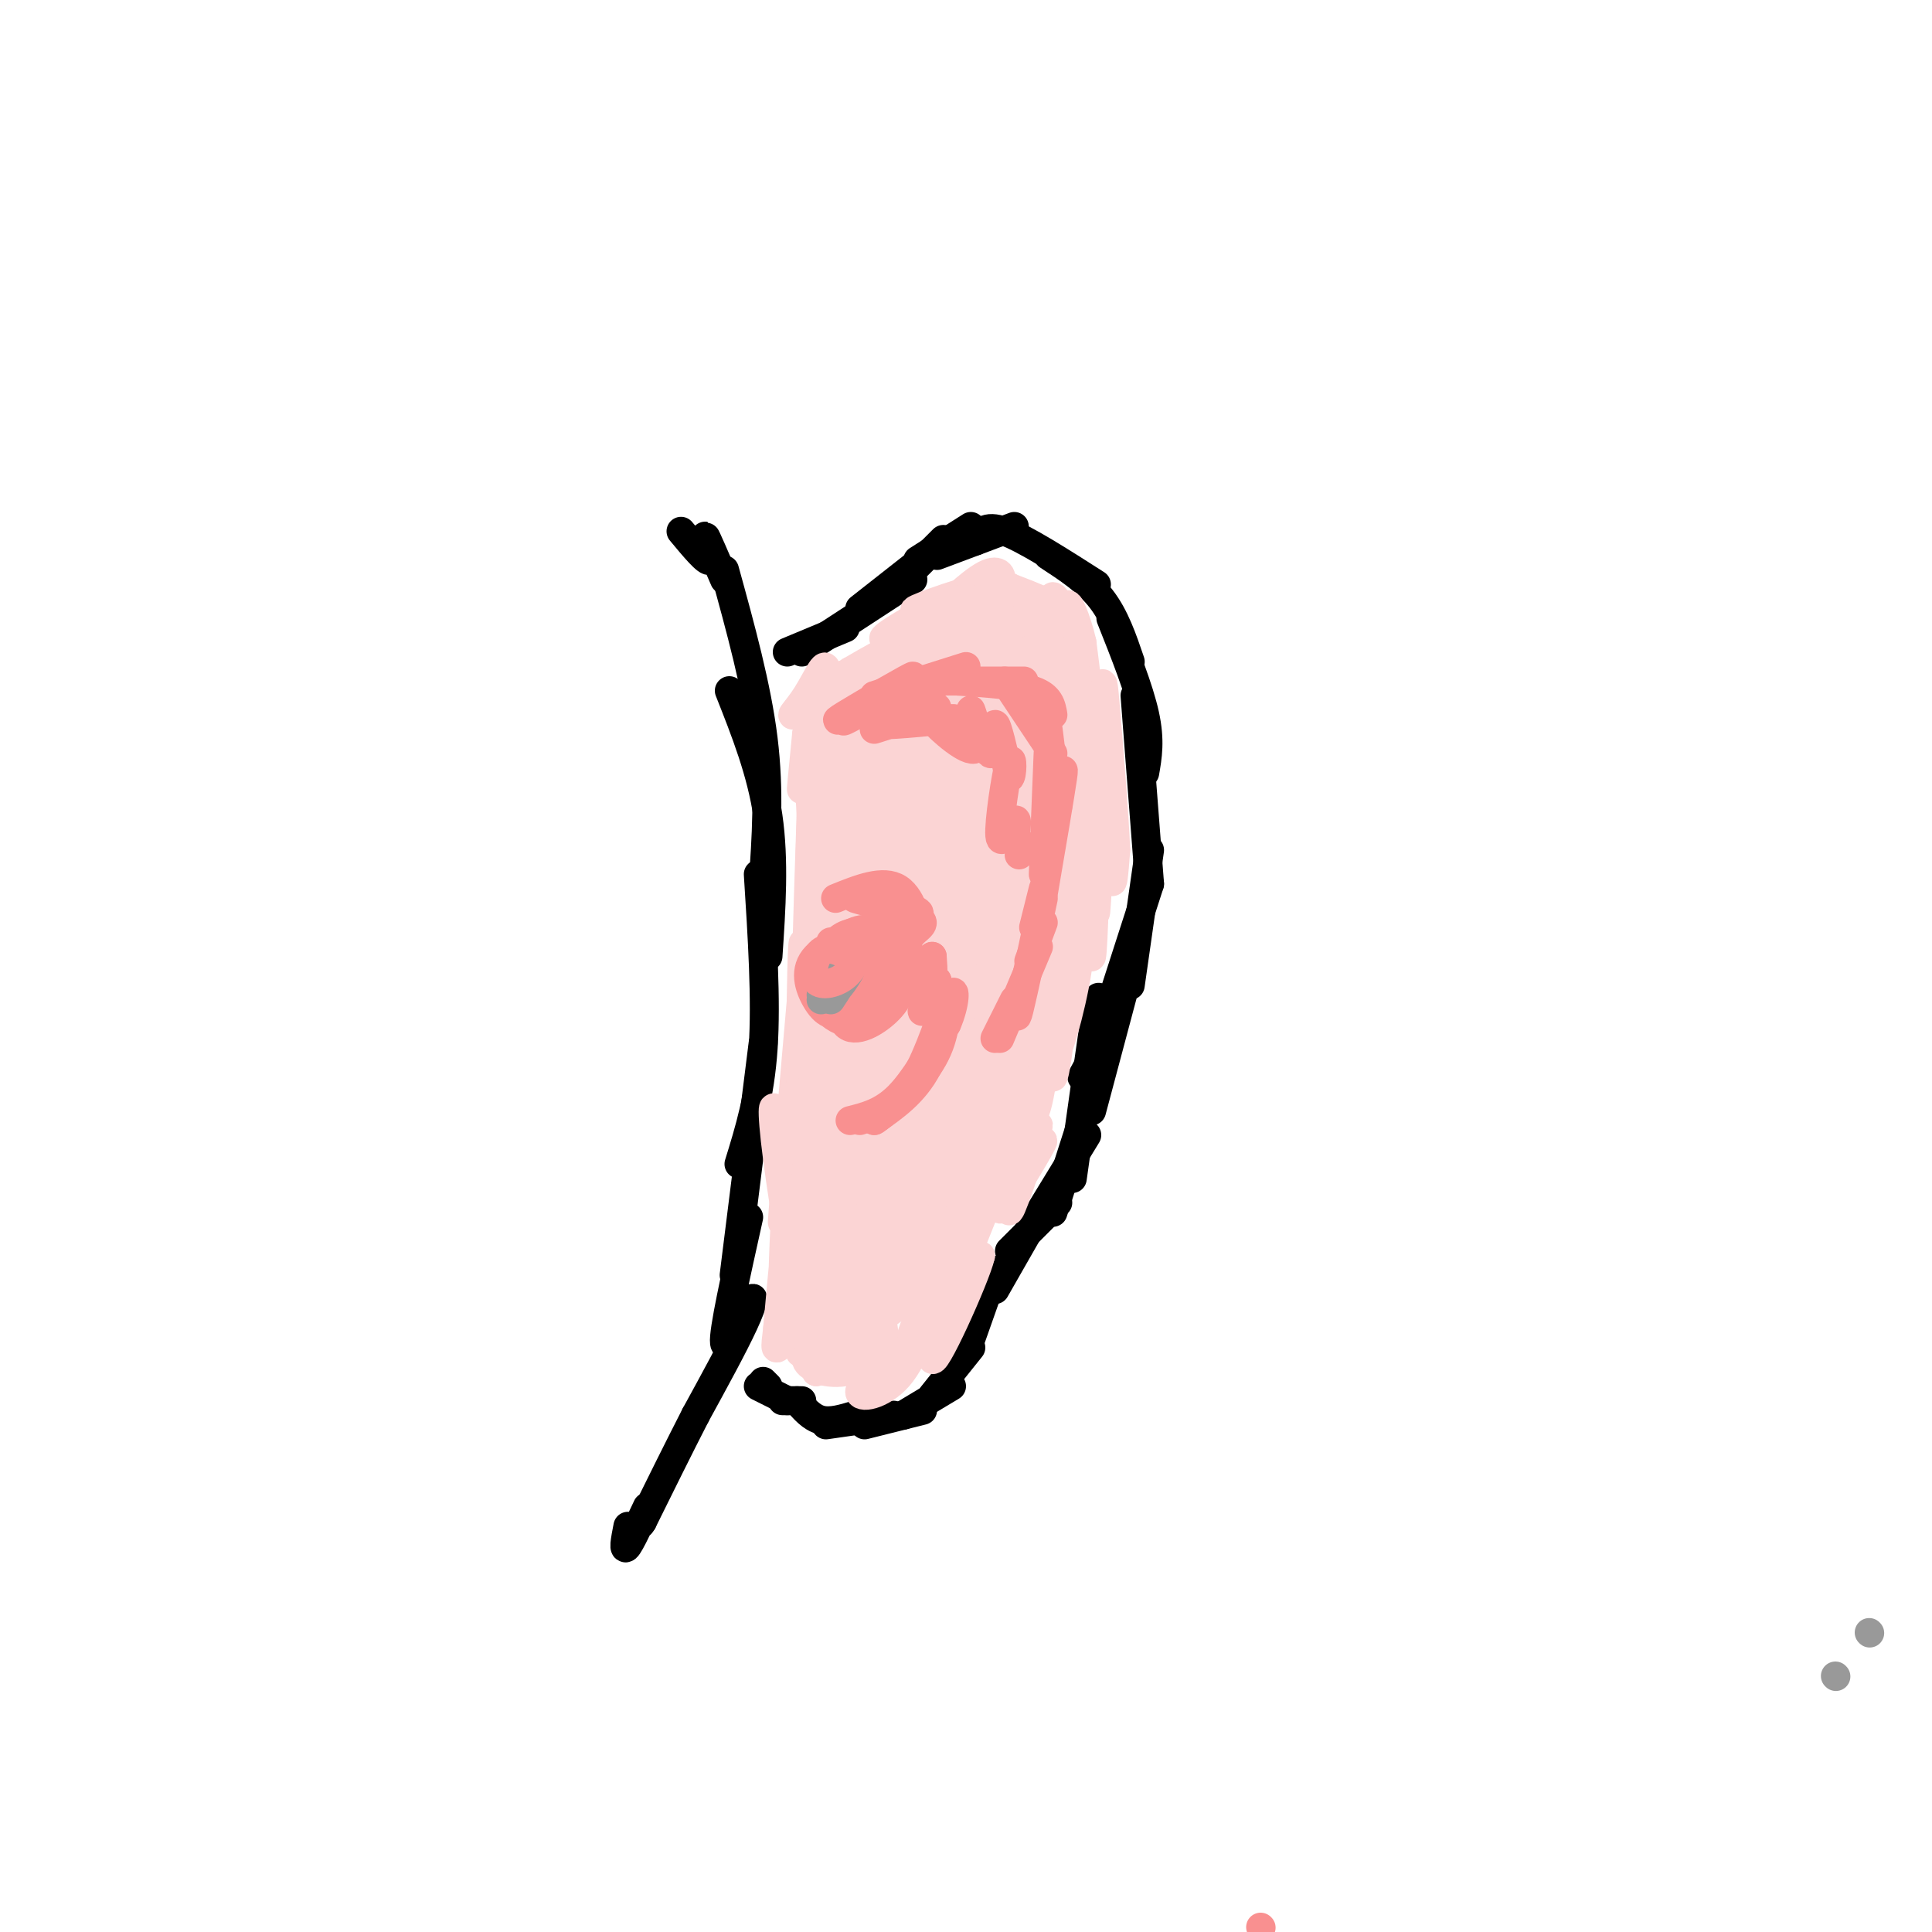 <svg viewBox='0 0 400 400' version='1.1' xmlns='http://www.w3.org/2000/svg' xmlns:xlink='http://www.w3.org/1999/xlink'><g fill='none' stroke='#000000' stroke-width='6' stroke-linecap='round' stroke-linejoin='round'><path d=''/><path d=''/><path d='M163,135c0.000,0.000 12.000,-5.000 12,-5'/><path d='M166,135c0.000,0.000 23.000,-15.000 23,-15'/><path d='M178,126c0.000,0.000 14.000,-11.000 14,-11'/><path d='M187,120c3.500,-3.500 7.000,-7.000 8,-8c1.000,-1.000 -0.500,0.500 -2,2'/><path d='M190,116c0.000,0.000 11.000,-7.000 11,-7'/><path d='M194,115c0.000,0.000 16.000,-6.000 16,-6'/><path d='M202,112c0.917,-1.750 1.833,-3.500 6,-2c4.167,1.500 11.583,6.250 19,11'/><path d='M217,115c4.083,2.667 8.167,5.333 11,9c2.833,3.667 4.417,8.333 6,13'/><path d='M230,128c2.917,7.333 5.833,14.667 7,20c1.167,5.333 0.583,8.667 0,12'/><path d='M235,144c0.000,0.000 3.000,39.000 3,39'/><path d='M238,176c0.000,0.000 -4.000,28.000 -4,28'/><path d='M238,183c0.000,0.000 -10.000,31.000 -10,31'/><path d='M230,212c0.000,0.000 -6.000,11.000 -6,11'/><path d='M234,200c0.000,0.000 -8.000,30.000 -8,30'/><path d='M227,212c0.417,-4.167 0.833,-8.333 0,-3c-0.833,5.333 -2.917,20.167 -5,35'/><path d='M226,226c0.000,0.000 -8.000,25.000 -8,25'/><path d='M225,235c0.000,0.000 -11.000,18.000 -11,18'/><path d='M219,249c0.000,0.000 -10.000,10.000 -10,10'/><path d='M214,253c0.000,0.000 -8.000,14.000 -8,14'/><path d='M206,263c0.000,0.000 -6.000,17.000 -6,17'/><path d='M201,279c0.000,0.000 -8.000,10.000 -8,10'/><path d='M197,287c0.000,0.000 -10.000,6.000 -10,6'/><path d='M191,292c0.000,0.000 -12.000,3.000 -12,3'/><path d='M185,293c0.000,0.000 -14.000,2.000 -14,2'/><path d='M177,293c-2.500,0.750 -5.000,1.500 -7,1c-2.000,-0.500 -3.500,-2.250 -5,-4'/><path d='M166,290c0.000,0.000 -4.000,0.000 -4,0'/><path d='M163,290c0.000,0.000 -6.000,-3.000 -6,-3'/><path d='M159,287c0.000,0.000 -1.000,-1.000 -1,-1'/><path d='M150,118c3.333,12.083 6.667,24.167 8,35c1.333,10.833 0.667,20.417 0,30'/><path d='M151,143c3.333,8.417 6.667,16.833 8,26c1.333,9.167 0.667,19.083 0,29'/><path d='M157,181c0.833,13.000 1.667,26.000 1,36c-0.667,10.000 -2.833,17.000 -5,24'/><path d='M158,216c0.000,0.000 -6.000,48.000 -6,48'/><path d='M155,252c-2.649,11.899 -5.298,23.798 -5,26c0.298,2.202 3.542,-5.292 5,-8c1.458,-2.708 1.131,-0.631 -1,4c-2.131,4.631 -6.065,11.815 -10,19'/><path d='M144,293c-3.500,6.833 -7.250,14.417 -11,22'/><path d='M133,315c-1.238,2.202 1.167,-3.292 1,-3c-0.167,0.292 -2.905,6.369 -4,8c-1.095,1.631 -0.548,-1.185 0,-4'/><path d='M150,120c-1.933,-4.489 -3.867,-8.978 -4,-9c-0.133,-0.022 1.533,4.422 1,5c-0.533,0.578 -3.267,-2.711 -6,-6'/></g>
<g fill='none' stroke='#FBD4D4' stroke-width='6' stroke-linecap='round' stroke-linejoin='round'><path d='M166,234c0.533,-12.756 1.067,-25.511 0,-18c-1.067,7.511 -3.733,35.289 -4,37c-0.267,1.711 1.867,-22.644 4,-47'/><path d='M166,206c0.643,-11.024 0.250,-15.083 0,-5c-0.250,10.083 -0.357,34.310 0,31c0.357,-3.310 1.179,-34.155 2,-65'/><path d='M168,167c-0.060,0.750 -1.208,35.125 -1,34c0.208,-1.125 1.774,-37.750 2,-50c0.226,-12.250 -0.887,-0.125 -2,12'/><path d='M167,163c0.750,-3.497 3.624,-18.241 4,-23c0.376,-4.759 -1.744,0.467 -4,4c-2.256,3.533 -4.646,5.374 -1,3c3.646,-2.374 13.327,-8.964 16,-11c2.673,-2.036 -1.664,0.482 -6,3'/><path d='M176,139c-3.559,2.286 -9.457,6.500 -5,4c4.457,-2.500 19.270,-11.714 25,-16c5.730,-4.286 2.378,-3.643 -3,-1c-5.378,2.643 -12.782,7.286 -9,6c3.782,-1.286 18.749,-8.500 20,-10c1.251,-1.500 -11.214,2.714 -14,4c-2.786,1.286 4.107,-0.357 11,-2'/><path d='M201,124c3.071,-0.724 5.248,-1.534 6,-3c0.752,-1.466 0.078,-3.589 -3,-2c-3.078,1.589 -8.559,6.889 -8,7c0.559,0.111 7.160,-4.968 11,-5c3.840,-0.032 4.920,4.984 6,10'/><path d='M163,267c-0.510,4.415 -1.021,8.829 -1,3c0.021,-5.829 0.573,-21.903 1,-20c0.427,1.903 0.730,21.781 1,22c0.270,0.219 0.506,-19.223 0,-22c-0.506,-2.777 -1.753,11.112 -3,25'/><path d='M161,275c-0.592,4.922 -0.573,4.727 1,3c1.573,-1.727 4.701,-4.988 7,-5c2.299,-0.012 3.771,3.224 2,5c-1.771,1.776 -6.784,2.094 -5,2c1.784,-0.094 10.367,-0.598 12,0c1.633,0.598 -3.683,2.299 -9,4'/><path d='M169,284c1.098,-0.424 8.342,-3.484 11,-5c2.658,-1.516 0.730,-1.486 -3,-1c-3.730,0.486 -9.261,1.429 -10,3c-0.739,1.571 3.316,3.769 8,3c4.684,-0.769 9.998,-4.505 10,-5c0.002,-0.495 -5.307,2.251 -7,4c-1.693,1.749 0.231,2.500 2,2c1.769,-0.500 3.385,-2.250 5,-4'/><path d='M185,281c-1.196,0.925 -6.685,5.237 -7,7c-0.315,1.763 4.543,0.975 8,-3c3.457,-3.975 5.514,-11.138 6,-14c0.486,-2.862 -0.600,-1.424 -2,2c-1.400,3.424 -3.114,8.836 -1,7c2.114,-1.836 8.057,-10.918 14,-20'/><path d='M203,260c-0.940,4.262 -10.292,24.917 -10,21c0.292,-3.917 10.226,-32.405 13,-40c2.774,-7.595 -1.613,5.702 -6,19'/><path d='M200,260c1.981,-4.495 9.932,-25.234 11,-27c1.068,-1.766 -4.747,15.441 -4,16c0.747,0.559 8.056,-15.531 8,-16c-0.056,-0.469 -7.477,14.681 -8,17c-0.523,2.319 5.850,-8.195 8,-12c2.150,-3.805 0.075,-0.903 -2,2'/><path d='M213,240c-1.681,4.495 -4.885,14.731 -4,9c0.885,-5.731 5.859,-27.431 7,-32c1.141,-4.569 -1.550,7.992 -2,12c-0.450,4.008 1.340,-0.536 2,-8c0.660,-7.464 0.188,-17.847 0,-18c-0.188,-0.153 -0.094,9.923 0,20'/><path d='M216,223c0.521,-3.734 1.823,-23.068 2,-22c0.177,1.068 -0.770,22.538 0,22c0.770,-0.538 3.258,-23.082 3,-25c-0.258,-1.918 -3.262,16.791 -3,20c0.262,3.209 3.789,-9.083 5,-17c1.211,-7.917 0.105,-11.458 -1,-15'/><path d='M222,186c-0.822,1.797 -2.378,13.791 -2,13c0.378,-0.791 2.689,-14.367 4,-14c1.311,0.367 1.622,14.676 2,13c0.378,-1.676 0.822,-19.336 1,-25c0.178,-5.664 0.089,0.668 0,7'/><path d='M227,180c-0.108,4.636 -0.380,12.727 0,7c0.380,-5.727 1.410,-25.273 2,-27c0.590,-1.727 0.740,14.364 1,20c0.260,5.636 0.630,0.818 1,-4'/><path d='M231,176c-0.250,-6.430 -1.374,-20.505 -2,-28c-0.626,-7.495 -0.755,-8.410 -1,-3c-0.245,5.410 -0.607,17.146 -2,15c-1.393,-2.146 -3.817,-18.173 -5,-24c-1.183,-5.827 -1.126,-1.453 0,3c1.126,4.453 3.322,8.987 4,8c0.678,-0.987 -0.161,-7.493 -1,-14'/><path d='M224,133c-1.068,-4.795 -3.240,-9.783 -3,-7c0.240,2.783 2.890,13.337 3,14c0.110,0.663 -2.321,-8.565 -4,-13c-1.679,-4.435 -2.606,-4.079 -2,-2c0.606,2.079 2.745,5.880 2,6c-0.745,0.120 -4.372,-3.440 -8,-7'/><path d='M212,124c0.209,-0.775 4.733,0.787 3,0c-1.733,-0.787 -9.722,-3.922 -11,-4c-1.278,-0.078 4.156,2.902 4,4c-0.156,1.098 -5.902,0.314 -10,2c-4.098,1.686 -6.549,5.843 -9,10'/><path d='M189,136c-0.505,-1.274 2.732,-9.457 0,-6c-2.732,3.457 -11.434,18.556 -14,22c-2.566,3.444 1.003,-4.768 1,-9c-0.003,-4.232 -3.578,-4.486 -6,1c-2.422,5.486 -3.692,16.710 -4,19c-0.308,2.290 0.346,-4.355 1,-11'/><path d='M167,152c0.940,14.452 2.792,56.083 3,66c0.208,9.917 -1.226,-11.881 -2,-18c-0.774,-6.119 -0.887,3.440 -1,13'/><path d='M167,213c-0.682,11.064 -1.886,32.223 -3,36c-1.114,3.777 -2.138,-9.828 -3,-16c-0.862,-6.172 -1.561,-4.912 0,7c1.561,11.912 5.382,34.476 7,35c1.618,0.524 1.034,-20.993 1,-26c-0.034,-5.007 0.483,6.497 1,18'/><path d='M170,267c-0.003,-2.558 -0.511,-17.954 0,-18c0.511,-0.046 2.041,15.259 3,23c0.959,7.741 1.345,7.920 2,2c0.655,-5.920 1.578,-17.937 2,-18c0.422,-0.063 0.345,11.829 1,15c0.655,3.171 2.044,-2.380 3,-3c0.956,-0.620 1.478,3.690 2,8'/></g>
<g fill='none' stroke='#FBD4D4' stroke-width='20' stroke-linecap='round' stroke-linejoin='round'><path d='M187,215c-1.099,5.548 -2.198,11.097 -2,6c0.198,-5.097 1.694,-20.839 1,-25c-0.694,-4.161 -3.578,3.261 -5,14c-1.422,10.739 -1.381,24.796 -1,23c0.381,-1.796 1.103,-19.445 1,-27c-0.103,-7.555 -1.029,-5.016 -2,3c-0.971,8.016 -1.985,21.508 -3,35'/><path d='M176,244c-0.223,-2.932 0.720,-27.764 0,-25c-0.720,2.764 -3.101,33.122 -2,36c1.101,2.878 5.685,-21.723 8,-31c2.315,-9.277 2.363,-3.229 1,3c-1.363,6.229 -4.136,12.639 -5,21c-0.864,8.361 0.182,18.675 2,18c1.818,-0.675 4.409,-12.337 7,-24'/><path d='M187,242c1.478,-5.796 1.672,-8.284 3,-11c1.328,-2.716 3.789,-5.658 2,3c-1.789,8.658 -7.827,28.917 -8,29c-0.173,0.083 5.521,-20.009 9,-31c3.479,-10.991 4.744,-12.882 2,-3c-2.744,9.882 -9.498,31.538 -9,32c0.498,0.462 8.249,-20.269 16,-41'/><path d='M202,220c0.142,1.229 -7.505,24.802 -7,19c0.505,-5.802 9.160,-40.977 11,-46c1.840,-5.023 -3.137,20.107 -5,31c-1.863,10.893 -0.613,7.549 2,-5c2.613,-12.549 6.588,-34.302 6,-36c-0.588,-1.698 -5.739,16.658 -8,23c-2.261,6.342 -1.630,0.671 -1,-5'/><path d='M200,201c-0.388,-9.162 -0.858,-29.566 -2,-37c-1.142,-7.434 -2.955,-1.898 -5,3c-2.045,4.898 -4.320,9.159 -6,16c-1.680,6.841 -2.763,16.262 -2,17c0.763,0.738 3.373,-7.205 5,-18c1.627,-10.795 2.271,-24.440 0,-26c-2.271,-1.560 -7.458,8.965 -10,19c-2.542,10.035 -2.441,19.582 -2,18c0.441,-1.582 1.220,-14.291 2,-27'/><path d='M180,166c0.895,-8.056 2.131,-14.696 1,-8c-1.131,6.696 -4.629,26.729 -5,27c-0.371,0.271 2.387,-19.220 4,-28c1.613,-8.780 2.082,-6.848 2,-2c-0.082,4.848 -0.714,12.613 3,9c3.714,-3.613 11.776,-18.604 15,-26c3.224,-7.396 1.612,-7.198 0,-7'/><path d='M200,131c-1.942,1.605 -6.797,9.119 -7,14c-0.203,4.881 4.246,7.129 7,4c2.754,-3.129 3.813,-11.637 3,-13c-0.813,-1.363 -3.496,4.418 -5,12c-1.504,7.582 -1.828,16.964 1,15c2.828,-1.964 8.808,-15.276 11,-18c2.192,-2.724 0.596,5.138 -1,13'/><path d='M209,158c-0.659,4.201 -1.807,8.205 0,3c1.807,-5.205 6.569,-19.617 7,-20c0.431,-0.383 -3.467,13.265 -5,25c-1.533,11.735 -0.699,21.558 1,14c1.699,-7.558 4.265,-32.496 4,-30c-0.265,2.496 -3.361,32.428 -4,43c-0.639,10.572 1.181,1.786 3,-7'/><path d='M215,186c1.222,-6.289 2.778,-18.511 3,-19c0.222,-0.489 -0.889,10.756 -2,22'/></g>
<g fill='none' stroke='#F99090' stroke-width='6' stroke-linecap='round' stroke-linejoin='round'><path d='M178,147c-3.345,1.637 -6.690,3.274 -3,1c3.690,-2.274 14.417,-8.458 14,-8c-0.417,0.458 -11.976,7.560 -14,9c-2.024,1.440 5.488,-2.780 13,-7'/><path d='M181,144c0.000,0.000 19.000,-6.000 19,-6'/><path d='M189,141c0.000,0.000 23.000,0.000 23,0'/><path d='M198,141c6.333,0.417 12.667,0.833 16,2c3.333,1.167 3.667,3.083 4,5'/><path d='M208,141c0.000,0.000 10.000,15.000 10,15'/><path d='M217,151c0.000,0.000 2.000,16.000 2,16'/><path d='M217,156c0.000,0.000 -1.000,25.000 -1,25'/><path d='M219,164c0.750,-3.250 1.500,-6.500 1,-3c-0.500,3.500 -2.250,13.750 -4,24'/><path d='M216,184c0.000,0.000 -2.000,8.000 -2,8'/><path d='M216,191c0.000,0.000 -3.000,8.000 -3,8'/><path d='M216,186c-2.083,9.833 -4.167,19.667 -5,23c-0.833,3.333 -0.417,0.167 0,-3'/><path d='M215,196c0.000,0.000 -8.000,19.000 -8,19'/><path d='M210,207c0.000,0.000 -4.000,8.000 -4,8'/><path d='M172,195c0.000,0.000 9.000,1.000 9,1'/><path d='M181,193c-3.013,1.672 -6.025,3.343 -6,5c0.025,1.657 3.089,3.298 5,2c1.911,-1.298 2.670,-5.536 1,-7c-1.670,-1.464 -5.767,-0.155 -8,3c-2.233,3.155 -2.601,8.157 0,9c2.601,0.843 8.172,-2.473 10,-5c1.828,-2.527 -0.086,-4.263 -2,-6'/><path d='M181,194c-2.957,-0.488 -9.349,1.291 -12,4c-2.651,2.709 -1.562,6.348 0,9c1.562,2.652 3.596,4.319 7,2c3.404,-2.319 8.177,-8.623 9,-12c0.823,-3.377 -2.303,-3.827 -5,-4c-2.697,-0.173 -4.963,-0.068 -7,2c-2.037,2.068 -3.845,6.101 -4,9c-0.155,2.899 1.343,4.665 3,6c1.657,1.335 3.473,2.239 6,0c2.527,-2.239 5.763,-7.619 9,-13'/><path d='M187,197c0.075,-2.490 -4.238,-2.214 -7,-2c-2.762,0.214 -3.974,0.366 -5,4c-1.026,3.634 -1.866,10.750 0,13c1.866,2.250 6.438,-0.366 9,-3c2.562,-2.634 3.113,-5.286 2,-7c-1.113,-1.714 -3.889,-2.490 -6,-1c-2.111,1.490 -3.555,5.245 -5,9'/><path d='M261,399c0.000,0.000 0.100,0.100 0.1,0.1'/></g>
<g fill='none' stroke='#999999' stroke-width='6' stroke-linecap='round' stroke-linejoin='round'><path d='M174,200c-1.774,0.744 -3.548,1.488 -4,3c-0.452,1.512 0.417,3.792 2,3c1.583,-0.792 3.881,-4.655 4,-5c0.119,-0.345 -1.940,2.827 -4,6'/><path d='M176,200c-1.000,-1.000 -2.000,-2.000 -3,-1c-1.000,1.000 -2.000,4.000 -3,7'/><path d='M175,200c-0.583,-1.583 -1.167,-3.167 -2,-2c-0.833,1.167 -1.917,5.083 -3,9'/><path d='M380,347c0.000,0.000 0.100,0.100 0.1,0.1'/><path d='M387,338c0.000,0.000 0.100,0.100 0.1,0.1'/></g>
<g fill='none' stroke='#F99090' stroke-width='6' stroke-linecap='round' stroke-linejoin='round'><path d='M176,232c3.333,-0.833 6.667,-1.667 10,-5c3.333,-3.333 6.667,-9.167 10,-15'/><path d='M196,212c1.940,-4.440 1.792,-8.042 1,-6c-0.792,2.042 -2.226,9.726 -5,15c-2.774,5.274 -6.887,8.137 -11,11'/><path d='M181,232c0.556,-0.111 7.444,-5.889 11,-11c3.556,-5.111 3.778,-9.556 4,-14'/><path d='M196,207c-0.444,1.244 -3.556,11.356 -7,17c-3.444,5.644 -7.222,6.822 -11,8'/><path d='M181,151c5.014,-1.592 10.029,-3.183 12,-4c1.971,-0.817 0.900,-0.858 -3,0c-3.900,0.858 -10.627,2.616 -9,3c1.627,0.384 11.608,-0.604 15,-1c3.392,-0.396 0.196,-0.198 -3,0'/><path d='M193,149c1.698,2.026 7.444,7.090 9,6c1.556,-1.090 -1.078,-8.333 -1,-8c0.078,0.333 2.867,8.244 4,9c1.133,0.756 0.609,-5.641 1,-6c0.391,-0.359 1.695,5.321 3,11'/><path d='M209,161c0.633,0.053 0.716,-5.316 0,-3c-0.716,2.316 -2.231,12.316 -2,15c0.231,2.684 2.209,-1.947 3,-3c0.791,-1.053 0.396,1.474 0,4'/><path d='M212,175c0.000,0.000 -1.000,2.000 -1,2'/><path d='M176,198c-2.262,-1.095 -4.524,-2.190 -6,-1c-1.476,1.190 -2.167,4.667 -1,6c1.167,1.333 4.190,0.524 6,-1c1.810,-1.524 2.405,-3.762 3,-6'/><path d='M173,186c4.952,-2.006 9.905,-4.012 13,-2c3.095,2.012 4.333,8.042 3,8c-1.333,-0.042 -5.238,-6.155 -6,-8c-0.762,-1.845 1.619,0.577 4,3'/><path d='M187,187c2.025,1.153 5.086,2.535 2,2c-3.086,-0.535 -12.319,-2.986 -12,-3c0.319,-0.014 10.188,2.409 13,4c2.812,1.591 -1.435,2.352 -2,5c-0.565,2.648 2.553,7.185 4,8c1.447,0.815 1.224,-2.093 1,-5'/><path d='M193,198c-0.156,1.400 -1.044,7.400 -1,9c0.044,1.600 1.022,-1.200 2,-4'/><path d='M194,203c-0.444,0.800 -2.556,4.800 -3,6c-0.444,1.200 0.778,-0.400 2,-2'/></g>
</svg>
